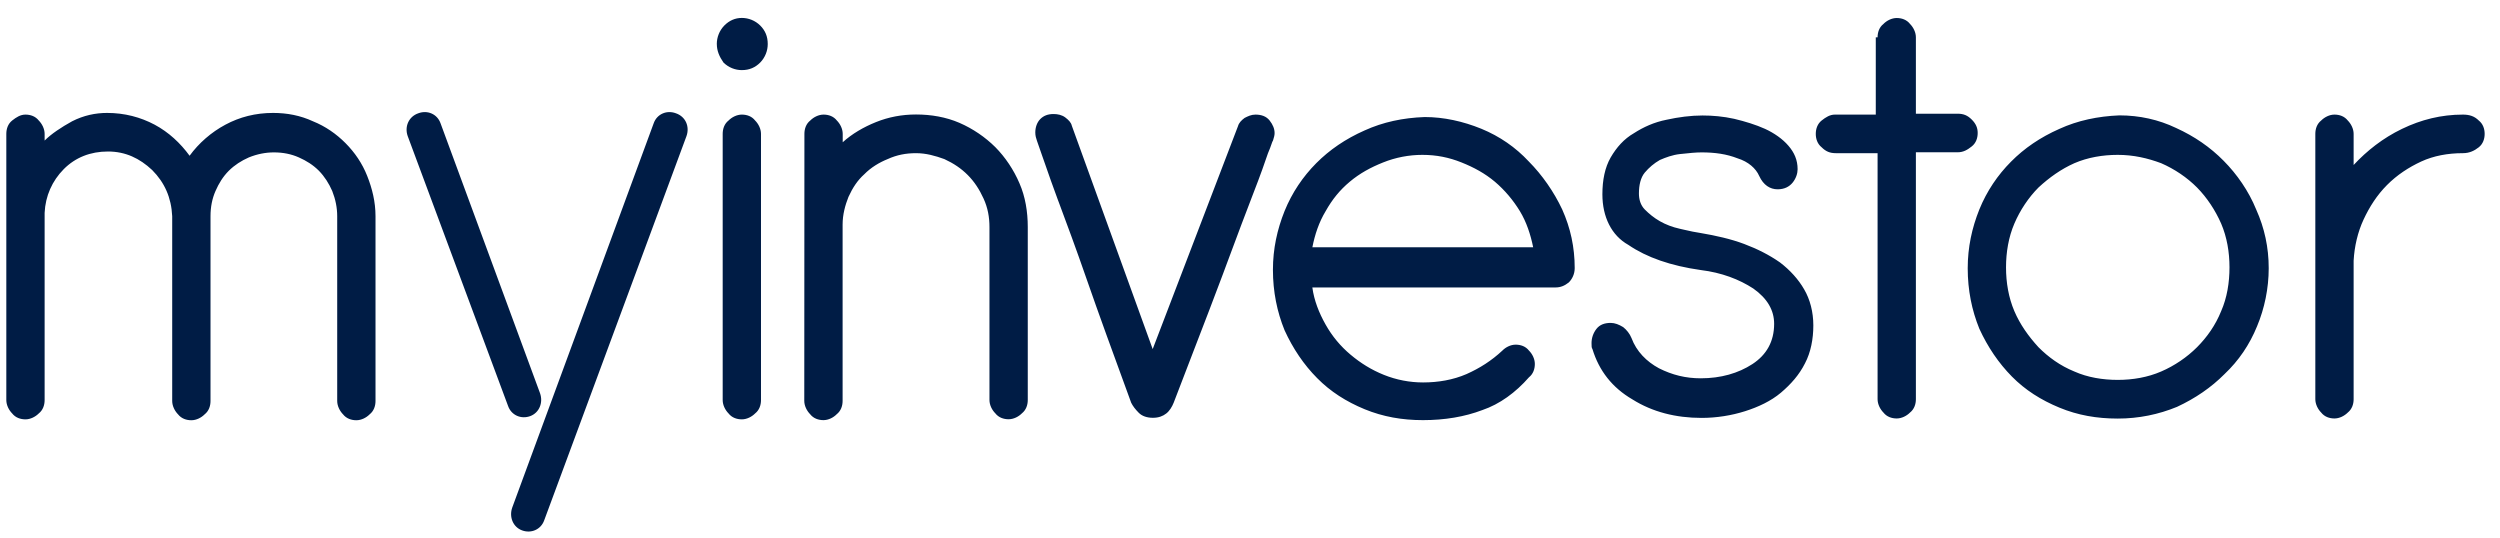 <svg width="93" height="20" viewBox="0 0 93 20" fill="none" xmlns="http://www.w3.org/2000/svg">
<path fill-rule="evenodd" clip-rule="evenodd" d="M0.453 4.483C0.296 4.607 0.235 4.794 0.235 4.98V14.883C0.235 15.069 0.33 15.256 0.453 15.38C0.577 15.538 0.762 15.6 0.948 15.6C1.133 15.6 1.318 15.504 1.442 15.38C1.598 15.256 1.66 15.069 1.66 14.882V7.918C1.689 7.291 1.94 6.727 2.373 6.291C2.805 5.856 3.366 5.636 4.017 5.636C4.667 5.636 5.195 5.889 5.66 6.325C6.126 6.793 6.373 7.353 6.406 8.042V14.916C6.406 15.102 6.501 15.289 6.624 15.414C6.748 15.571 6.933 15.633 7.119 15.633C7.304 15.633 7.489 15.538 7.613 15.413C7.77 15.289 7.831 15.102 7.831 14.916V8.042C7.831 7.697 7.893 7.387 8.017 7.105C8.14 6.823 8.293 6.573 8.511 6.353C8.729 6.138 8.976 5.98 9.257 5.856C9.565 5.731 9.879 5.669 10.188 5.669C10.53 5.669 10.838 5.731 11.118 5.856C11.399 5.981 11.646 6.134 11.864 6.353C12.078 6.573 12.235 6.823 12.359 7.105C12.482 7.415 12.544 7.731 12.544 8.042V14.916C12.544 15.102 12.639 15.289 12.762 15.414C12.886 15.571 13.071 15.633 13.257 15.633C13.442 15.633 13.627 15.538 13.751 15.413C13.907 15.289 13.969 15.102 13.969 14.916V8.042C13.969 7.511 13.846 7.013 13.66 6.545C13.475 6.076 13.195 5.669 12.853 5.325C12.511 4.981 12.107 4.699 11.642 4.512C11.176 4.296 10.682 4.201 10.155 4.201C9.504 4.201 8.915 4.354 8.387 4.637C7.86 4.918 7.394 5.325 7.053 5.794C6.711 5.325 6.278 4.919 5.751 4.637C5.224 4.358 4.634 4.201 3.983 4.201C3.551 4.201 3.114 4.292 2.682 4.512C2.283 4.732 1.907 4.981 1.66 5.229V4.98C1.66 4.794 1.565 4.607 1.442 4.483C1.318 4.325 1.133 4.263 0.947 4.263C0.762 4.263 0.61 4.359 0.453 4.483ZM26.945 0.949C26.76 1.14 26.665 1.389 26.665 1.637H26.666C26.666 1.89 26.76 2.106 26.913 2.326C27.102 2.512 27.349 2.608 27.596 2.608C27.876 2.608 28.095 2.512 28.28 2.326C28.466 2.135 28.56 1.886 28.56 1.637C28.56 1.355 28.466 1.135 28.28 0.949C28.09 0.762 27.843 0.667 27.596 0.667C27.349 0.667 27.131 0.762 26.945 0.949ZM27.102 4.483C26.945 4.607 26.884 4.794 26.884 4.981V14.883C26.884 15.069 26.979 15.256 27.102 15.38C27.225 15.538 27.411 15.6 27.597 15.6C27.782 15.6 27.967 15.504 28.09 15.38C28.247 15.256 28.309 15.069 28.309 14.882V4.98C28.309 4.794 28.214 4.607 28.09 4.483C27.967 4.325 27.782 4.263 27.596 4.263C27.411 4.263 27.225 4.359 27.102 4.483ZM30.142 4.483C29.985 4.607 29.924 4.794 29.924 4.98V4.981L29.919 14.912C29.919 15.098 30.015 15.285 30.138 15.409C30.262 15.567 30.447 15.629 30.633 15.629C30.818 15.629 31.003 15.534 31.126 15.409C31.283 15.284 31.345 15.098 31.345 14.912V8.353C31.345 7.98 31.44 7.635 31.563 7.325C31.72 6.98 31.905 6.702 32.152 6.482C32.399 6.229 32.713 6.042 33.021 5.918C33.364 5.761 33.706 5.698 34.076 5.698C34.447 5.698 34.789 5.794 35.13 5.918C35.473 6.076 35.753 6.263 36 6.511C36.247 6.76 36.432 7.043 36.589 7.387C36.746 7.731 36.808 8.075 36.808 8.449V14.879C36.808 15.065 36.902 15.252 37.026 15.376C37.15 15.534 37.335 15.596 37.52 15.596C37.706 15.596 37.891 15.501 38.015 15.376C38.171 15.251 38.233 15.065 38.233 14.879V8.445C38.233 7.88 38.142 7.316 37.924 6.818C37.71 6.316 37.396 5.848 37.026 5.474C36.651 5.101 36.189 4.786 35.691 4.57C35.192 4.354 34.636 4.259 34.076 4.259C33.549 4.259 33.055 4.354 32.589 4.541C32.124 4.727 31.691 4.981 31.349 5.292V4.98C31.349 4.794 31.254 4.607 31.131 4.483C31.007 4.325 30.822 4.263 30.637 4.263C30.451 4.263 30.266 4.359 30.142 4.483ZM46.299 4.387C46.175 4.479 46.084 4.574 46.052 4.699H46.051L42.88 12.986L39.872 4.678C39.844 4.553 39.749 4.462 39.625 4.366C39.502 4.276 39.349 4.242 39.193 4.242C38.978 4.242 38.822 4.305 38.698 4.429C38.575 4.554 38.513 4.74 38.513 4.927C38.513 5.051 38.542 5.142 38.575 5.238C38.575 5.238 38.637 5.425 38.76 5.769C38.798 5.876 38.843 6.003 38.894 6.151C39.008 6.479 39.156 6.906 39.349 7.424L39.39 7.532C39.665 8.27 40.025 9.234 40.437 10.423C40.859 11.641 41.402 13.128 42.033 14.853L42.08 14.982C42.142 15.107 42.237 15.231 42.361 15.355C42.484 15.48 42.67 15.542 42.888 15.542C43.102 15.542 43.259 15.48 43.382 15.384C43.506 15.289 43.6 15.135 43.662 14.978C43.926 14.288 44.175 13.641 44.407 13.039C44.827 11.949 45.192 11.003 45.492 10.199C45.544 10.057 45.596 9.919 45.646 9.784C46.04 8.728 46.359 7.87 46.608 7.233C46.888 6.516 47.073 5.984 47.168 5.702C47.233 5.554 47.272 5.441 47.299 5.363C47.323 5.292 47.338 5.249 47.353 5.234C47.357 5.221 47.361 5.208 47.365 5.196C47.39 5.114 47.415 5.035 47.415 4.952C47.415 4.794 47.353 4.64 47.23 4.483C47.106 4.325 46.921 4.263 46.702 4.263C46.545 4.263 46.422 4.325 46.299 4.387ZM48.819 10.693C48.885 11.179 49.067 11.639 49.31 12.07C49.557 12.51 49.87 12.883 50.241 13.194C50.611 13.505 51.015 13.758 51.481 13.945C51.947 14.132 52.441 14.227 52.939 14.227C53.5 14.227 54.056 14.132 54.554 13.916C55.048 13.696 55.485 13.418 55.889 13.041C56.012 12.916 56.197 12.821 56.383 12.821C56.568 12.821 56.754 12.883 56.877 13.041C57.001 13.165 57.096 13.352 57.096 13.538C57.096 13.725 57.034 13.912 56.877 14.036C56.383 14.6 55.79 15.036 55.139 15.256C54.488 15.504 53.743 15.629 52.935 15.629C52.161 15.629 51.449 15.504 50.764 15.223C50.081 14.941 49.491 14.567 48.997 14.065C48.503 13.568 48.099 12.97 47.786 12.286C47.506 11.597 47.353 10.85 47.353 10.037C47.353 9.258 47.51 8.54 47.786 7.851C48.066 7.162 48.469 6.57 48.964 6.071C49.459 5.574 50.051 5.167 50.764 4.852C51.448 4.541 52.19 4.383 52.997 4.354C53.709 4.354 54.422 4.512 55.106 4.79C55.79 5.072 56.379 5.479 56.873 6.009C57.367 6.507 57.804 7.133 58.113 7.789C58.422 8.478 58.579 9.195 58.579 9.975C58.579 10.195 58.484 10.382 58.36 10.506C58.204 10.63 58.052 10.693 57.867 10.693H48.819ZM56.54 7.855C56.787 8.262 56.939 8.731 57.034 9.199H48.82C48.911 8.731 49.067 8.262 49.314 7.855C49.561 7.415 49.841 7.071 50.212 6.76C50.583 6.449 50.986 6.229 51.452 6.043C51.917 5.856 52.416 5.761 52.91 5.761C53.438 5.761 53.903 5.856 54.369 6.043C54.834 6.229 55.238 6.449 55.609 6.76C55.98 7.075 56.292 7.449 56.54 7.855ZM59.918 5.856C59.703 6.229 59.609 6.698 59.609 7.229H59.609C59.609 8.071 59.95 8.76 60.572 9.108C61.257 9.577 62.154 9.888 63.271 10.046C64.045 10.141 64.696 10.39 65.224 10.734C65.751 11.107 65.998 11.547 65.998 12.045C65.998 12.701 65.718 13.198 65.191 13.543C64.663 13.887 64.013 14.073 63.267 14.073C62.707 14.073 62.208 13.949 61.714 13.7C61.252 13.451 60.877 13.074 60.692 12.576C60.63 12.418 60.506 12.265 60.383 12.169C60.227 12.074 60.074 12.012 59.918 12.012C59.699 12.012 59.514 12.074 59.39 12.232C59.267 12.389 59.205 12.576 59.205 12.763C59.205 12.858 59.205 12.95 59.238 12.982C59.485 13.796 59.979 14.422 60.725 14.857C61.471 15.326 62.34 15.546 63.299 15.546C63.86 15.546 64.416 15.455 64.915 15.297C65.413 15.139 65.879 14.92 66.249 14.609C66.62 14.293 66.929 13.949 67.147 13.513C67.361 13.107 67.456 12.609 67.456 12.107C67.456 11.605 67.333 11.136 67.114 10.763C66.9 10.39 66.587 10.046 66.216 9.763C65.812 9.481 65.376 9.261 64.882 9.075C64.383 8.888 63.827 8.764 63.267 8.669C63.07 8.642 62.873 8.597 62.66 8.549C62.606 8.536 62.55 8.524 62.493 8.511C62.212 8.449 61.965 8.353 61.747 8.229C61.528 8.104 61.343 7.951 61.186 7.793C61.03 7.635 60.968 7.42 60.968 7.2C60.968 6.889 61.03 6.607 61.186 6.42C61.343 6.234 61.528 6.076 61.747 5.951C61.965 5.856 62.212 5.764 62.492 5.731C62.524 5.728 62.555 5.725 62.587 5.722C62.835 5.695 63.081 5.669 63.3 5.669C63.798 5.669 64.231 5.731 64.635 5.889C65.038 6.014 65.318 6.263 65.442 6.545C65.598 6.885 65.846 7.042 66.126 7.042C66.377 7.042 66.562 6.947 66.686 6.793C66.81 6.64 66.871 6.453 66.871 6.296C66.871 5.951 66.748 5.674 66.529 5.421C66.311 5.167 66.002 4.952 65.66 4.794C65.318 4.64 64.915 4.516 64.511 4.42C64.107 4.33 63.703 4.296 63.333 4.296C62.896 4.296 62.43 4.358 61.998 4.454C61.532 4.545 61.129 4.732 60.787 4.952C60.412 5.167 60.136 5.482 59.918 5.856ZM70.064 0.891C69.907 1.015 69.846 1.202 69.846 1.388H69.779V4.263H68.259C68.074 4.263 67.922 4.359 67.765 4.483C67.609 4.607 67.547 4.794 67.547 4.981C67.547 5.167 67.609 5.354 67.765 5.479C67.922 5.636 68.074 5.698 68.292 5.698H69.846V14.849C69.846 15.036 69.941 15.223 70.064 15.347C70.188 15.505 70.373 15.567 70.558 15.567C70.743 15.567 70.929 15.471 71.052 15.347C71.209 15.222 71.271 15.036 71.271 14.849V5.665H72.824C73.043 5.665 73.195 5.569 73.351 5.445C73.508 5.321 73.57 5.134 73.57 4.947C73.57 4.761 73.508 4.607 73.351 4.45C73.194 4.292 73.043 4.23 72.824 4.23H71.271V1.388C71.271 1.202 71.176 1.015 71.052 0.89C70.929 0.733 70.743 0.67 70.558 0.67C70.373 0.67 70.187 0.766 70.064 0.891ZM80.951 4.761C80.301 4.45 79.588 4.292 78.842 4.292C78.035 4.325 77.289 4.483 76.61 4.794C75.897 5.109 75.303 5.516 74.81 6.014C74.315 6.511 73.911 7.105 73.631 7.793C73.355 8.482 73.199 9.199 73.199 9.98C73.199 10.792 73.351 11.539 73.631 12.228C73.945 12.912 74.348 13.505 74.842 14.007C75.337 14.509 75.926 14.882 76.61 15.164C77.294 15.447 78.002 15.571 78.781 15.571C79.559 15.571 80.301 15.417 80.985 15.135C81.664 14.82 82.258 14.413 82.752 13.916C83.279 13.418 83.683 12.825 83.963 12.136C84.239 11.477 84.396 10.73 84.396 9.979C84.396 9.199 84.239 8.482 83.93 7.793C83.65 7.105 83.213 6.478 82.719 5.981C82.224 5.479 81.636 5.072 80.951 4.761ZM77.166 6.071C77.664 5.856 78.22 5.761 78.781 5.761C79.37 5.761 79.897 5.885 80.395 6.071C80.894 6.288 81.36 6.603 81.73 6.976C82.101 7.353 82.41 7.822 82.628 8.32C82.843 8.822 82.937 9.382 82.937 9.946C82.937 10.51 82.846 11.075 82.628 11.572C82.414 12.103 82.101 12.543 81.73 12.916C81.356 13.29 80.894 13.605 80.395 13.82C79.897 14.036 79.341 14.132 78.781 14.132C78.22 14.132 77.66 14.04 77.166 13.82C76.639 13.605 76.202 13.289 75.831 12.916C75.46 12.51 75.147 12.074 74.933 11.572C74.719 11.07 74.624 10.51 74.624 9.946C74.624 9.382 74.719 8.822 74.933 8.32C75.147 7.818 75.461 7.349 75.831 6.976C76.235 6.603 76.672 6.291 77.166 6.071ZM86.348 4.483C86.191 4.607 86.13 4.794 86.13 4.98V14.849C86.13 15.036 86.225 15.223 86.348 15.347C86.472 15.505 86.657 15.567 86.842 15.567C87.028 15.567 87.213 15.471 87.337 15.347C87.493 15.222 87.555 15.036 87.555 14.849V9.697C87.584 9.166 87.707 8.635 87.925 8.167C88.144 7.697 88.42 7.262 88.795 6.885C89.17 6.507 89.603 6.225 90.068 6.009C90.534 5.794 91.061 5.698 91.621 5.698C91.868 5.698 92.053 5.603 92.21 5.479C92.367 5.354 92.429 5.167 92.429 4.98C92.429 4.794 92.367 4.607 92.21 4.483C92.053 4.325 91.868 4.263 91.621 4.263C90.814 4.263 90.068 4.45 89.355 4.794C88.642 5.138 88.049 5.607 87.555 6.138V4.98C87.555 4.794 87.46 4.607 87.337 4.483C87.213 4.325 87.028 4.263 86.842 4.263C86.657 4.263 86.472 4.359 86.348 4.483ZM20.245 19.354L25.538 5.061C25.661 4.714 25.51 4.338 25.14 4.213C24.803 4.087 24.437 4.242 24.316 4.589L19.055 18.882C18.933 19.229 19.082 19.605 19.42 19.73C19.757 19.855 20.123 19.701 20.245 19.354ZM18.9 15.102L15.166 5.061C15.044 4.714 15.199 4.338 15.564 4.213C15.902 4.087 16.267 4.242 16.389 4.589L20.09 14.63C20.212 14.977 20.062 15.354 19.725 15.479C19.387 15.604 19.022 15.449 18.9 15.102Z" fill="#001C45"/>
</svg>
